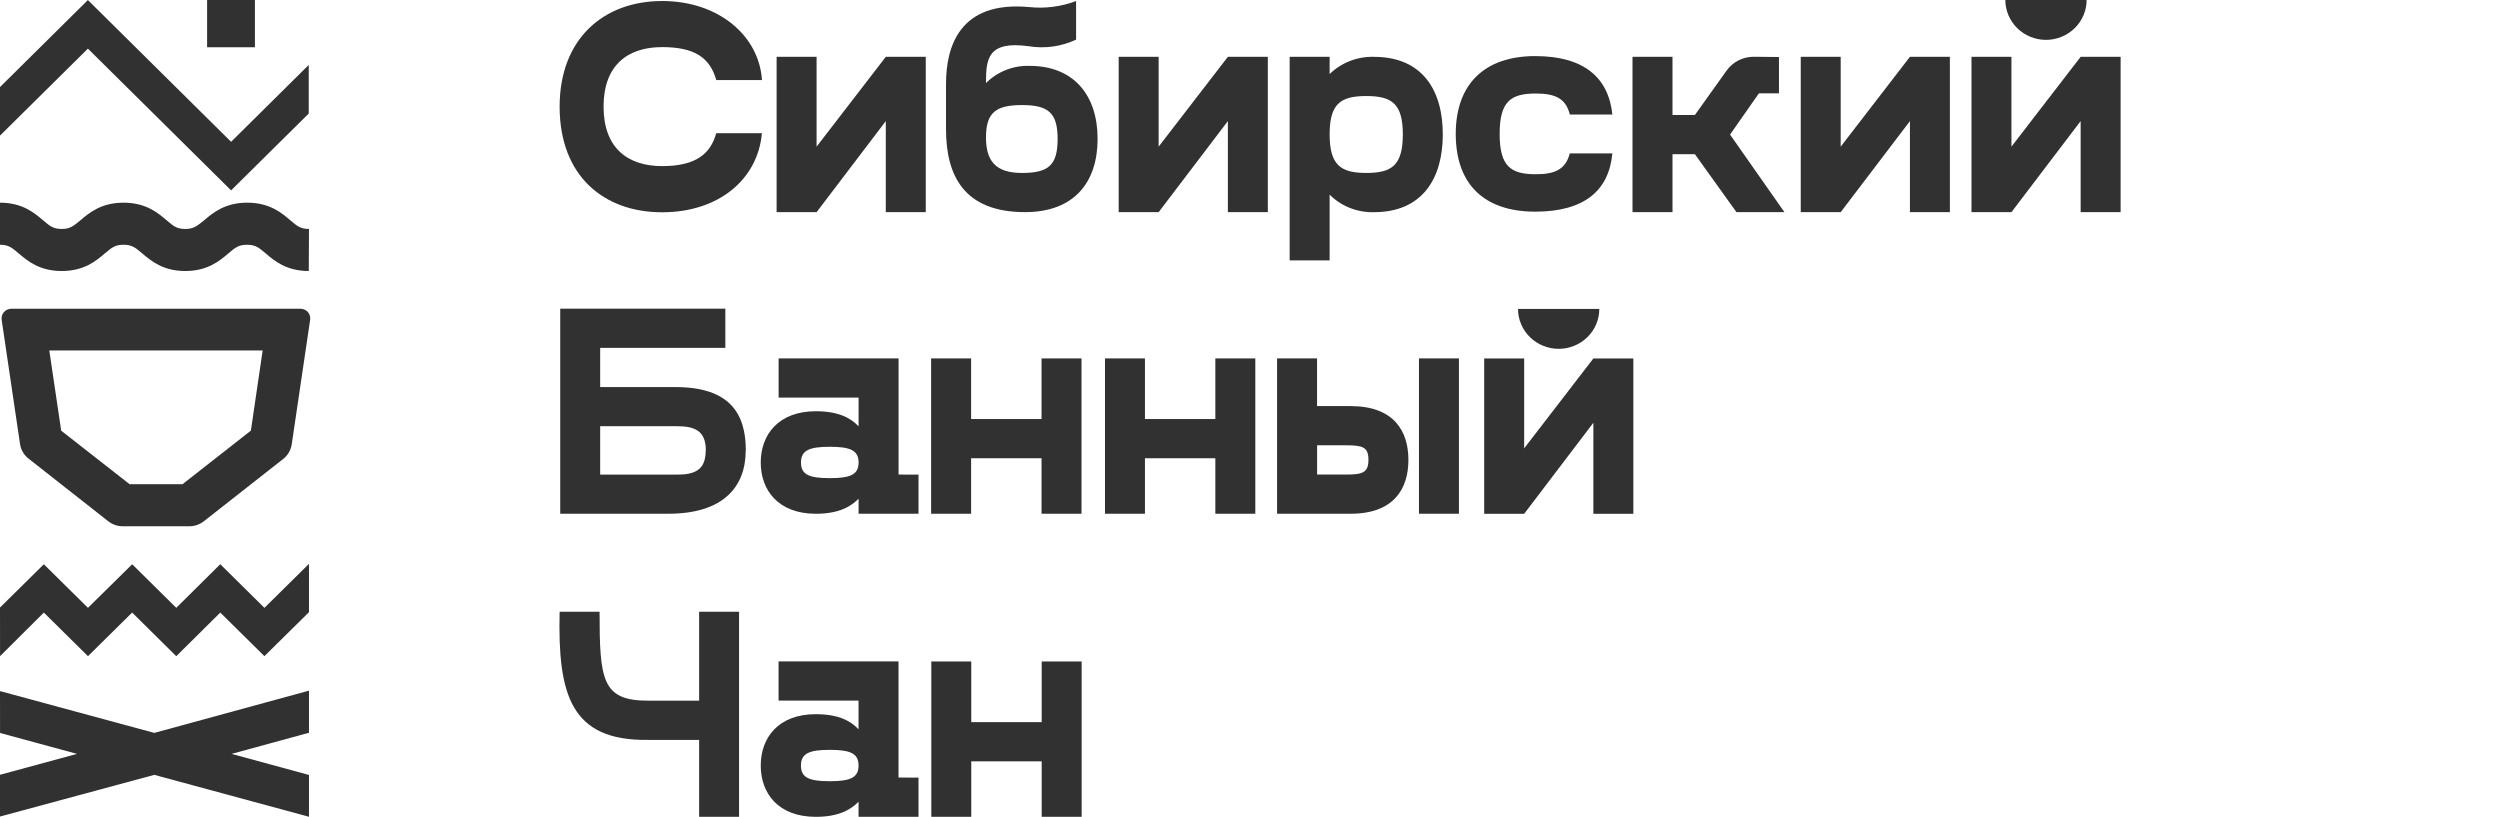 <?xml version="1.0" encoding="UTF-8"?> <svg xmlns="http://www.w3.org/2000/svg" width="101" height="33" viewBox="0 0 101 33" fill="none"><path d="M10.299 0H8.367V1.909H10.299V0Z" fill="#313131"></path><path d="M9.336 7.691L12.473 4.587V2.623L9.336 5.729L3.551 0.002L0 3.517V5.479L3.551 1.965L9.336 7.691Z" fill="#313131"></path><path d="M12.475 10.949C11.569 10.949 11.086 10.538 10.733 10.237C10.46 10.005 10.323 9.888 9.98 9.888C9.637 9.888 9.5 10.005 9.226 10.237C8.873 10.538 8.39 10.949 7.484 10.949C6.579 10.949 6.102 10.538 5.744 10.237C5.471 10.005 5.334 9.888 4.991 9.888C4.648 9.888 4.511 10.005 4.237 10.237C3.884 10.538 3.401 10.949 2.495 10.949C1.59 10.949 1.107 10.538 0.754 10.237C0.48 10.005 0.343 9.888 0 9.888V8.188C0.904 8.188 1.387 8.6 1.74 8.9C2.014 9.133 2.151 9.25 2.494 9.25C2.837 9.25 2.969 9.128 3.249 8.9C3.602 8.6 4.085 8.188 4.991 8.188C5.896 8.188 6.378 8.6 6.732 8.9C7.004 9.133 7.143 9.25 7.484 9.25C7.826 9.25 7.964 9.128 8.246 8.9C8.599 8.6 9.084 8.188 9.988 8.188C10.892 8.188 11.377 8.6 11.729 8.9C12.003 9.133 12.14 9.25 12.483 9.25L12.475 10.949Z" fill="#313131"></path><path d="M3.554 26.509L5.339 24.747L7.121 26.511L8.899 24.748L10.682 26.509L12.483 24.731V22.779L10.685 24.555L10.682 24.556L8.899 22.794L7.121 24.556L5.34 22.796L3.554 24.556L1.771 22.796L0 24.545L0.002 26.509L1.771 24.748L3.554 26.509Z" fill="#313131"></path><path d="M12.483 27.902L6.233 29.609L0 27.92L0.002 29.612L3.111 30.457L0 31.301V32.988L6.233 31.304L12.483 32.998V31.308L9.355 30.457L12.483 29.603V27.902Z" fill="#313131"></path><path d="M37.401 2.295V8.571H35.786V4.892L32.99 8.571H31.375V2.295H32.99V5.925L35.786 2.295H37.401Z" fill="#313131"></path><path d="M51.22 2.295V8.571H49.606V4.892L46.809 8.571H45.195V2.295H46.809V5.925L49.606 2.295H51.22Z" fill="#313131"></path><path d="M78.775 2.295V8.571H77.161V4.892L74.364 8.571H72.75V2.295H74.364V5.925L77.161 2.295H78.775Z" fill="#313131"></path><path d="M85.673 2.295V8.571H84.058V4.892L81.262 8.571H79.648V2.295H81.262V5.925L84.058 2.295H85.673Z" fill="#313131"></path><path d="M42.728 5.61C42.728 4.55 42.344 4.245 41.287 4.245C40.23 4.245 39.834 4.55 39.834 5.549C39.834 6.5 40.218 6.987 41.287 6.987C42.355 6.987 42.728 6.682 42.728 5.61ZM44.343 5.61C44.343 7.377 43.387 8.57 41.411 8.57C38.918 8.57 38.219 7.06 38.219 5.22V3.393C38.219 1.881 38.766 0.034 41.561 0.284C42.209 0.355 42.865 0.272 43.474 0.041V1.601C42.879 1.881 42.211 1.974 41.561 1.868C39.899 1.64 39.834 2.38 39.834 3.355C40.063 3.126 40.338 2.946 40.642 2.826C40.945 2.707 41.271 2.65 41.597 2.661C43.387 2.661 44.343 3.856 44.343 5.61Z" fill="#313131"></path><path d="M56.674 5.427C56.674 4.184 56.227 3.88 55.196 3.88C54.166 3.88 53.717 4.184 53.717 5.427C53.717 6.671 54.164 6.987 55.196 6.987C56.228 6.987 56.674 6.684 56.674 5.427ZM58.289 5.427C58.289 7.22 57.458 8.572 55.507 8.572C55.175 8.581 54.845 8.523 54.537 8.401C54.229 8.28 53.95 8.097 53.717 7.864V10.521H52.102V2.296H53.717V2.99C53.952 2.762 54.232 2.583 54.539 2.463C54.847 2.344 55.176 2.287 55.507 2.296C57.456 2.296 58.289 3.636 58.289 5.427Z" fill="#313131"></path><path d="M28.516 18.197C28.516 17.405 28.069 17.219 27.353 17.219H24.247V19.175H27.348C28.069 19.175 28.511 18.991 28.511 18.197H28.516ZM30.127 18.197C30.127 19.684 29.201 20.755 27.002 20.755H22.633V12.469H29.304V14.053H24.247V15.638H27.286C29.485 15.638 30.131 16.71 30.131 18.197" fill="#313131"></path><path d="M34.687 18.685C34.687 18.195 34.354 18.05 33.523 18.05C32.692 18.05 32.36 18.197 32.36 18.685C32.36 19.172 32.684 19.317 33.523 19.317C34.362 19.317 34.687 19.172 34.687 18.685ZM37.108 19.174V20.756H34.687V20.148C34.376 20.465 33.89 20.756 32.96 20.756C31.444 20.756 30.734 19.806 30.734 18.686C30.734 17.566 31.444 16.614 32.96 16.614C33.89 16.614 34.376 16.895 34.687 17.224V16.063H31.456V14.48H36.302V19.172L37.108 19.174Z" fill="#313131"></path><path d="M43.693 14.48V20.755H42.078V18.513H39.233V20.755H37.617V14.48H39.233V16.929H42.078V14.48H43.693Z" fill="#313131"></path><path d="M50.715 14.48V20.755H49.1V18.513H46.256V20.755H44.641V14.48H46.256V16.929H49.1V14.48H50.715Z" fill="#313131"></path><path d="M58.941 20.755H57.326V14.48H58.941V20.755ZM55.285 18.574C55.285 18.05 55.037 17.99 54.366 17.99H53.211V19.172H54.366C55.031 19.172 55.285 19.11 55.285 18.574ZM56.9 18.574C56.9 19.756 56.304 20.755 54.565 20.755H51.594V14.48H53.209V16.406H54.564C56.302 16.406 56.899 17.405 56.899 18.574" fill="#313131"></path><path d="M29.858 24.713V32.999H28.245V29.892H26.174C23.056 29.931 22.529 28.071 22.609 24.713H24.223C24.223 27.466 24.322 28.307 26.174 28.307H28.245V24.713H29.858Z" fill="#313131"></path><path d="M34.685 30.926C34.685 30.437 34.352 30.294 33.522 30.294C32.691 30.294 32.358 30.439 32.358 30.926C32.358 31.414 32.681 31.561 33.522 31.561C34.362 31.561 34.685 31.414 34.685 30.926ZM37.108 31.416V33H34.685V32.39C34.374 32.708 33.889 33 32.958 33C31.442 33 30.734 32.05 30.734 30.928C30.734 29.806 31.442 28.853 32.958 28.853C33.889 28.853 34.374 29.133 34.685 29.463V28.305H31.454V26.721H36.3V31.412L37.108 31.416Z" fill="#313131"></path><path d="M43.699 26.723V32.999H42.084V30.757H39.239V32.999H37.625V26.723H39.239V29.173H42.084V26.723H43.699Z" fill="#313131"></path><path d="M71.06 3.77H71.87V2.303L70.846 2.293C70.632 2.293 70.422 2.344 70.232 2.44C70.043 2.537 69.88 2.677 69.757 2.849L68.474 4.645H67.569V2.295H65.953V8.571H67.569V6.23H68.474L70.153 8.571H72.091L69.894 5.437L71.06 3.77Z" fill="#313131"></path><path d="M82.658 1.611C82.222 1.61 81.805 1.44 81.497 1.138C81.189 0.836 81.016 0.427 81.016 0L84.3 0C84.299 0.427 84.126 0.836 83.818 1.138C83.51 1.44 83.093 1.61 82.658 1.611" fill="#313131"></path><path d="M62.973 14.093C62.758 14.093 62.544 14.052 62.344 13.971C62.145 13.89 61.964 13.771 61.811 13.622C61.658 13.472 61.537 13.295 61.454 13.099C61.371 12.904 61.328 12.694 61.328 12.482H64.612C64.612 12.909 64.439 13.319 64.131 13.621C63.823 13.923 63.406 14.093 62.97 14.093" fill="#313131"></path><path d="M65.987 14.482V20.758H64.372V17.079L61.576 20.758H59.961V14.482H61.576V18.113L64.372 14.482H65.987Z" fill="#313131"></path><path d="M28.933 5.38H30.781C30.615 7.254 29.029 8.576 26.749 8.576C24.403 8.576 22.609 7.121 22.609 4.309C22.609 1.549 24.403 0.041 26.753 0.041C29.033 0.041 30.672 1.448 30.783 3.236H28.938C28.682 2.333 28.069 1.903 26.749 1.903C25.352 1.903 24.384 2.639 24.384 4.307C24.384 5.975 25.352 6.711 26.753 6.711C28.122 6.711 28.71 6.206 28.936 5.378L28.933 5.38Z" fill="#313131"></path><path d="M62.043 7.039C61.026 7.039 60.586 6.713 60.586 5.409C60.586 4.104 61.026 3.778 62.043 3.778C62.815 3.778 63.255 3.964 63.421 4.626H65.139C64.985 3.133 63.988 2.266 62.023 2.266C59.996 2.266 58.812 3.377 58.812 5.41C58.812 7.48 59.996 8.551 62.023 8.551C63.993 8.551 65 7.71 65.139 6.197H63.418C63.252 6.85 62.811 7.039 62.043 7.039" fill="#313131"></path><path d="M0.066 12.913L0.81 17.945C0.845 18.174 0.967 18.382 1.151 18.527L4.375 21.06C4.541 21.191 4.748 21.262 4.96 21.261H7.653C7.864 21.26 8.069 21.19 8.234 21.06L11.454 18.532C11.634 18.385 11.753 18.178 11.786 17.95L12.53 12.918C12.539 12.863 12.534 12.806 12.518 12.753C12.502 12.699 12.475 12.65 12.438 12.607C12.401 12.565 12.355 12.531 12.303 12.508C12.251 12.485 12.195 12.473 12.138 12.473H0.458C0.402 12.473 0.346 12.485 0.295 12.508C0.243 12.531 0.198 12.564 0.161 12.606C0.124 12.648 0.096 12.696 0.08 12.749C0.063 12.802 0.059 12.858 0.066 12.913V12.913ZM10.136 17.397L7.373 19.562H5.236L2.472 17.399L1.992 14.16H10.611L10.136 17.397Z" fill="#313131"></path></svg> 